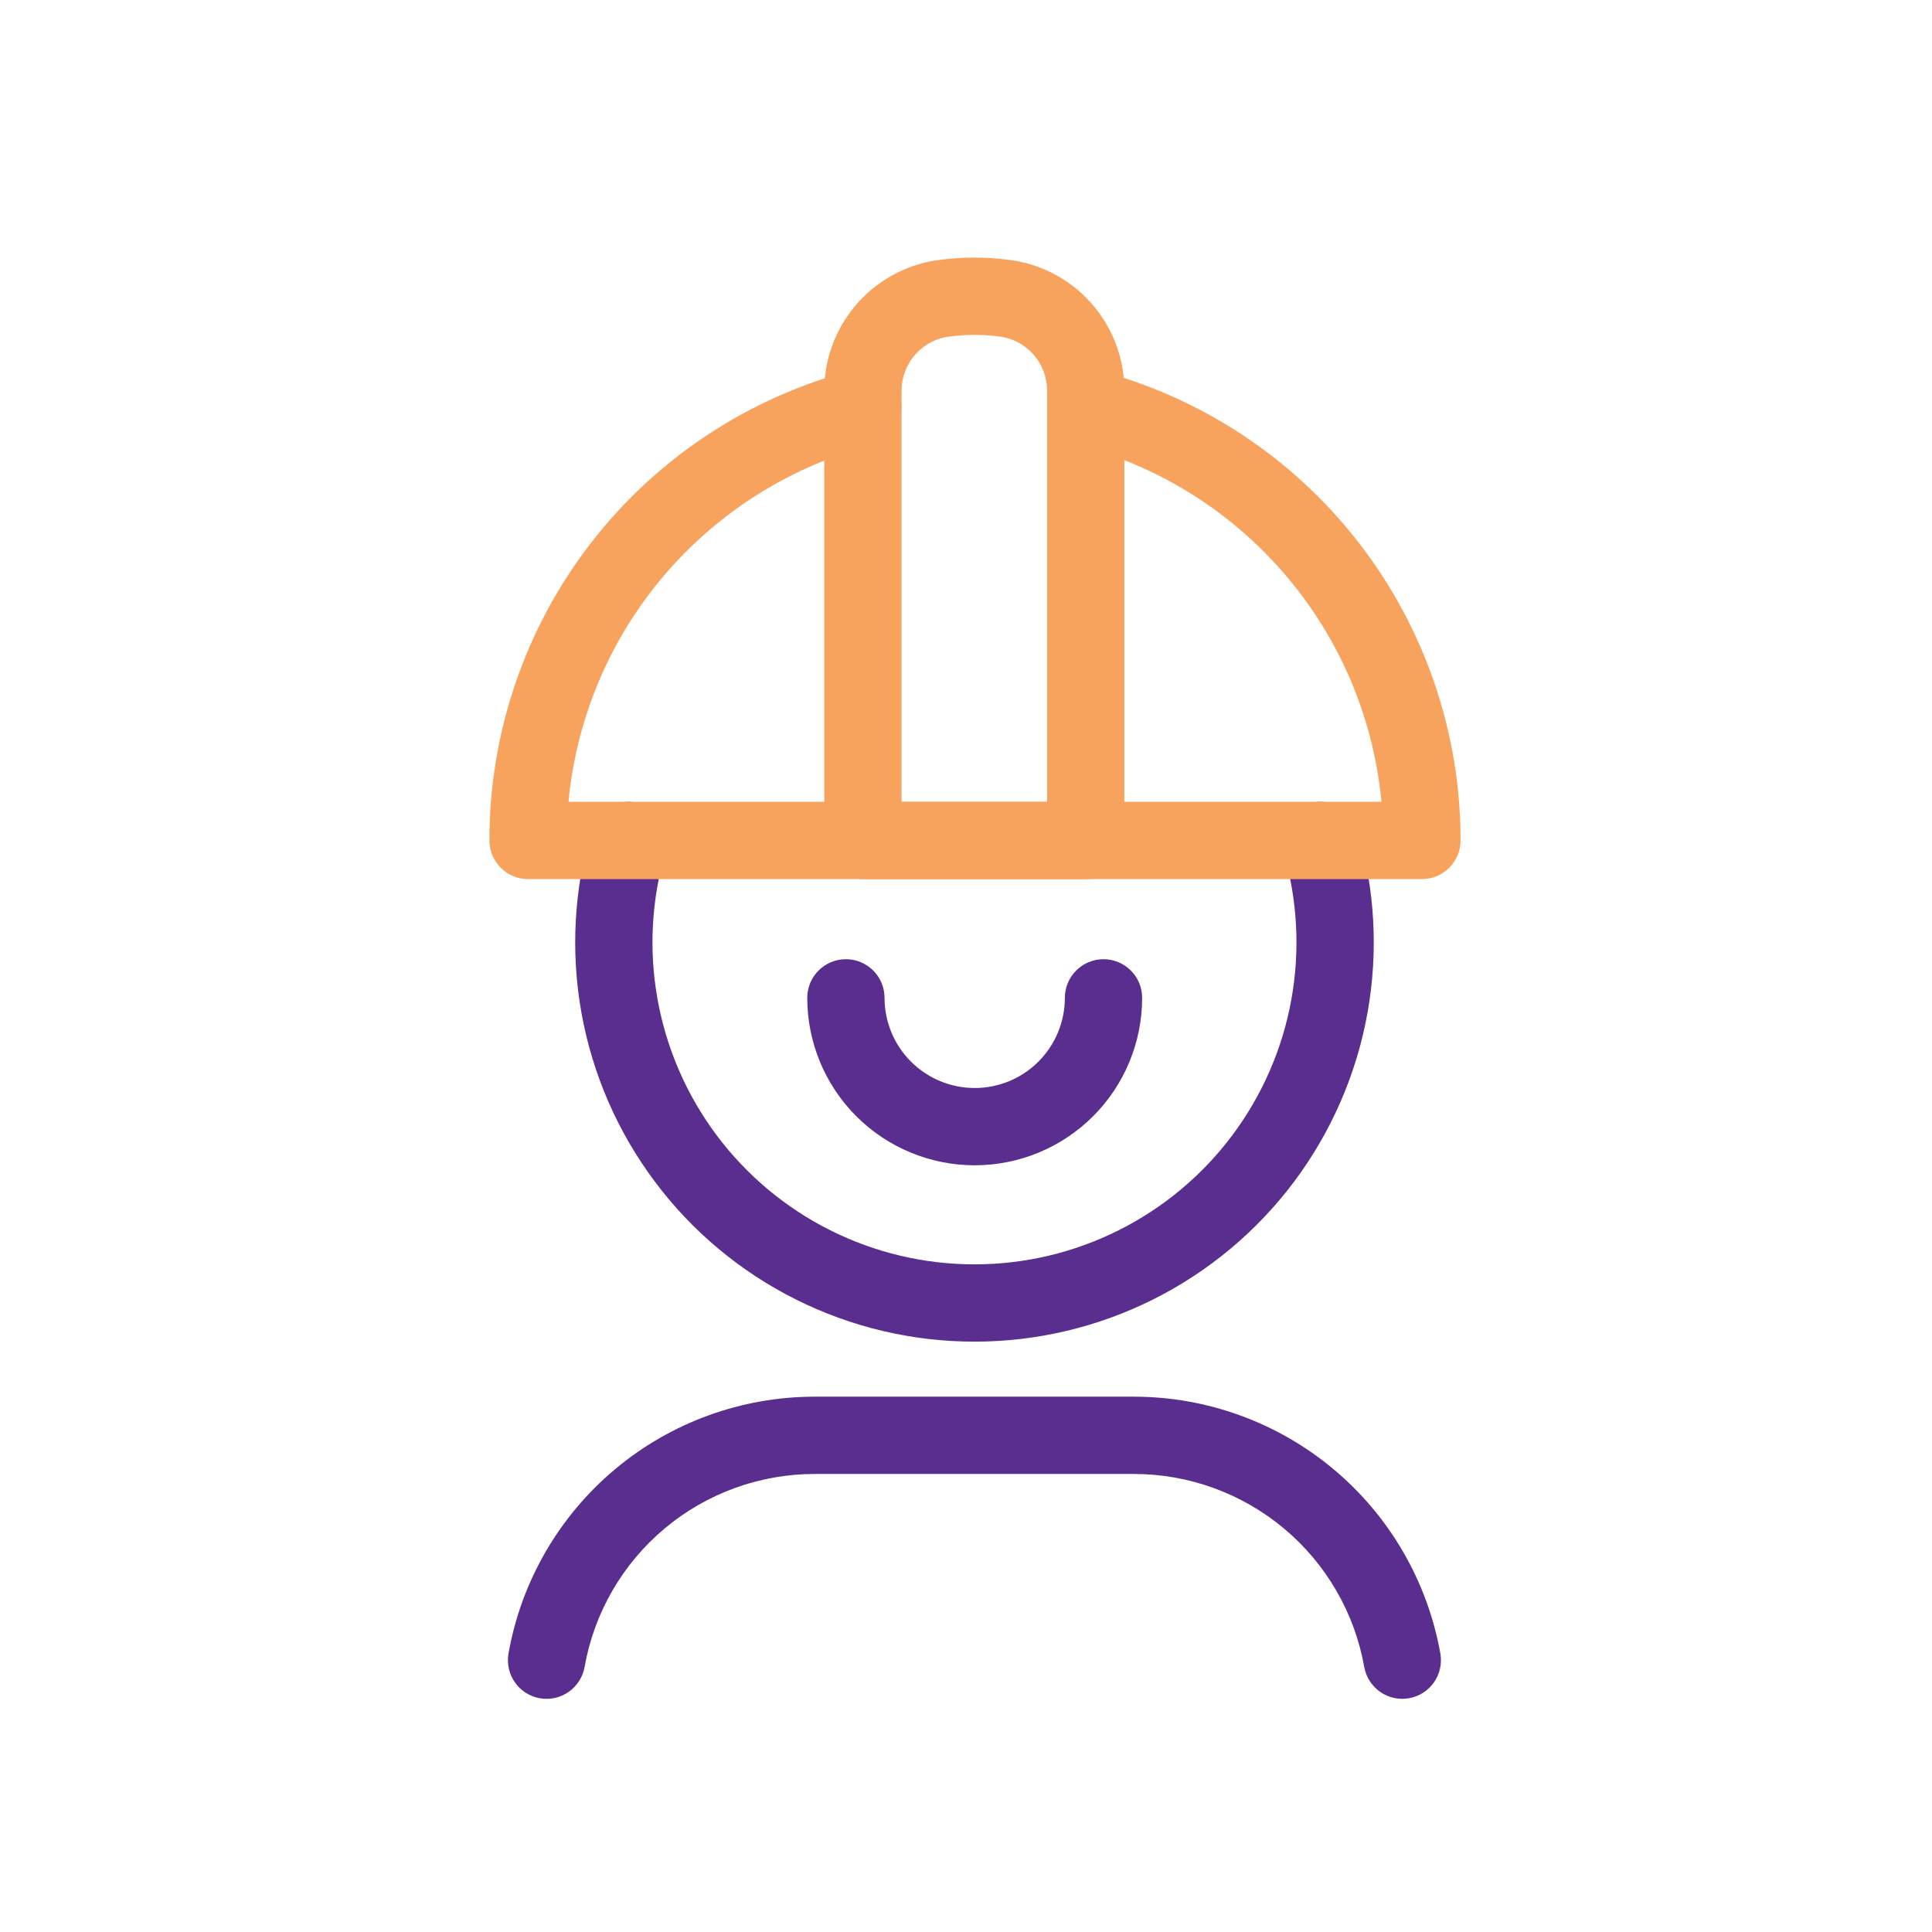 <?xml version="1.0" encoding="UTF-8"?>
<svg xmlns="http://www.w3.org/2000/svg" width="60" height="60" viewBox="0 0 60 60" fill="none">
  <path fill-rule="evenodd" clip-rule="evenodd" d="M19.858 24.951C20.494 25.139 20.858 25.806 20.67 26.442C20.231 27.933 20.146 29.506 20.421 31.036C20.696 32.566 21.325 34.011 22.256 35.256C23.187 36.501 24.395 37.511 25.785 38.207C27.175 38.904 28.709 39.266 30.263 39.266C31.818 39.266 33.351 38.904 34.741 38.207C36.131 37.511 37.34 36.501 38.271 35.256C39.202 34.011 39.83 32.566 40.105 31.036C40.38 29.506 40.295 27.933 39.856 26.442C39.669 25.806 40.033 25.139 40.668 24.951C41.304 24.764 41.971 25.128 42.158 25.764C42.703 27.613 42.809 29.564 42.468 31.461C42.126 33.358 41.347 35.15 40.193 36.693C39.038 38.237 37.539 39.49 35.816 40.353C34.092 41.217 32.191 41.666 30.263 41.666C28.336 41.666 26.434 41.217 24.711 40.353C22.987 39.49 21.488 38.237 20.334 36.693C19.179 35.15 18.4 33.358 18.059 31.461C17.718 29.564 17.824 27.613 18.368 25.764C18.555 25.128 19.222 24.764 19.858 24.951Z" fill="#592E8E"></path>
  <path fill-rule="evenodd" clip-rule="evenodd" d="M32.598 12.352C32.764 11.71 33.419 11.325 34.061 11.492C37.296 12.331 40.162 14.222 42.206 16.866C44.252 19.51 45.361 22.759 45.359 26.102C45.359 26.764 44.822 27.301 44.159 27.301H16.399C15.737 27.301 15.2 26.765 15.199 26.102C15.197 22.759 16.305 19.51 18.35 16.865C20.396 14.22 23.262 12.33 26.498 11.492C27.14 11.326 27.795 11.711 27.961 12.353C28.127 12.994 27.742 13.649 27.1 13.815C24.379 14.52 21.969 16.109 20.249 18.333C18.775 20.239 17.879 22.519 17.655 24.901H42.903C42.678 22.519 41.782 20.24 40.308 18.334C38.588 16.111 36.179 14.521 33.458 13.815C32.816 13.649 32.431 12.993 32.598 12.352Z" fill="#F7A35E"></path>
  <path fill-rule="evenodd" clip-rule="evenodd" d="M30.985 10.445C30.505 10.385 30.018 10.385 29.538 10.445L29.516 10.447C29.101 10.491 28.716 10.687 28.436 10.996C28.157 11.305 28.001 11.706 27.998 12.122V24.902H32.518V12.12C32.516 11.704 32.361 11.304 32.083 10.995C31.804 10.686 31.421 10.491 31.007 10.447L30.985 10.445ZM31.271 8.062C30.601 7.979 29.923 7.979 29.252 8.062C28.254 8.17 27.331 8.641 26.657 9.386C25.98 10.133 25.603 11.103 25.598 12.111L25.598 26.102C25.598 26.765 26.135 27.302 26.798 27.302H33.718C34.38 27.302 34.918 26.765 34.918 26.102L34.918 12.118L34.918 12.115C34.915 11.107 34.54 10.136 33.865 9.388C33.192 8.642 32.269 8.17 31.271 8.062Z" fill="#F7A35E"></path>
  <path fill-rule="evenodd" clip-rule="evenodd" d="M25.302 43.375C25.302 43.375 25.302 43.375 25.302 43.375H35.214C37.483 43.376 39.681 44.175 41.421 45.633C43.161 47.091 44.332 49.114 44.731 51.348C44.847 52.001 44.413 52.624 43.76 52.74C43.108 52.857 42.485 52.422 42.368 51.77C42.069 50.09 41.188 48.569 39.88 47.473C38.572 46.377 36.92 45.776 35.214 45.775C35.214 45.775 35.214 45.775 35.214 45.775H25.302C23.596 45.775 21.945 46.375 20.638 47.471C19.331 48.567 18.452 50.088 18.155 51.768C18.04 52.42 17.417 52.856 16.765 52.741C16.112 52.625 15.677 52.003 15.792 51.35C16.187 49.115 17.357 47.091 19.096 45.632C20.835 44.174 23.032 43.375 25.302 43.375Z" fill="#592E8E"></path>
  <path fill-rule="evenodd" clip-rule="evenodd" d="M26.27 29.789C26.933 29.789 27.47 30.326 27.47 30.989C27.47 31.732 27.765 32.444 28.29 32.969C28.816 33.494 29.528 33.789 30.27 33.789C31.013 33.789 31.725 33.494 32.25 32.969C32.775 32.444 33.07 31.732 33.07 30.989C33.07 30.326 33.608 29.789 34.27 29.789C34.933 29.789 35.47 30.326 35.47 30.989C35.47 32.368 34.922 33.691 33.947 34.666C32.972 35.641 31.649 36.189 30.27 36.189C28.891 36.189 27.569 35.641 26.593 34.666C25.618 33.691 25.07 32.368 25.07 30.989C25.07 30.326 25.608 29.789 26.27 29.789Z" fill="#592E8E"></path>
</svg>

